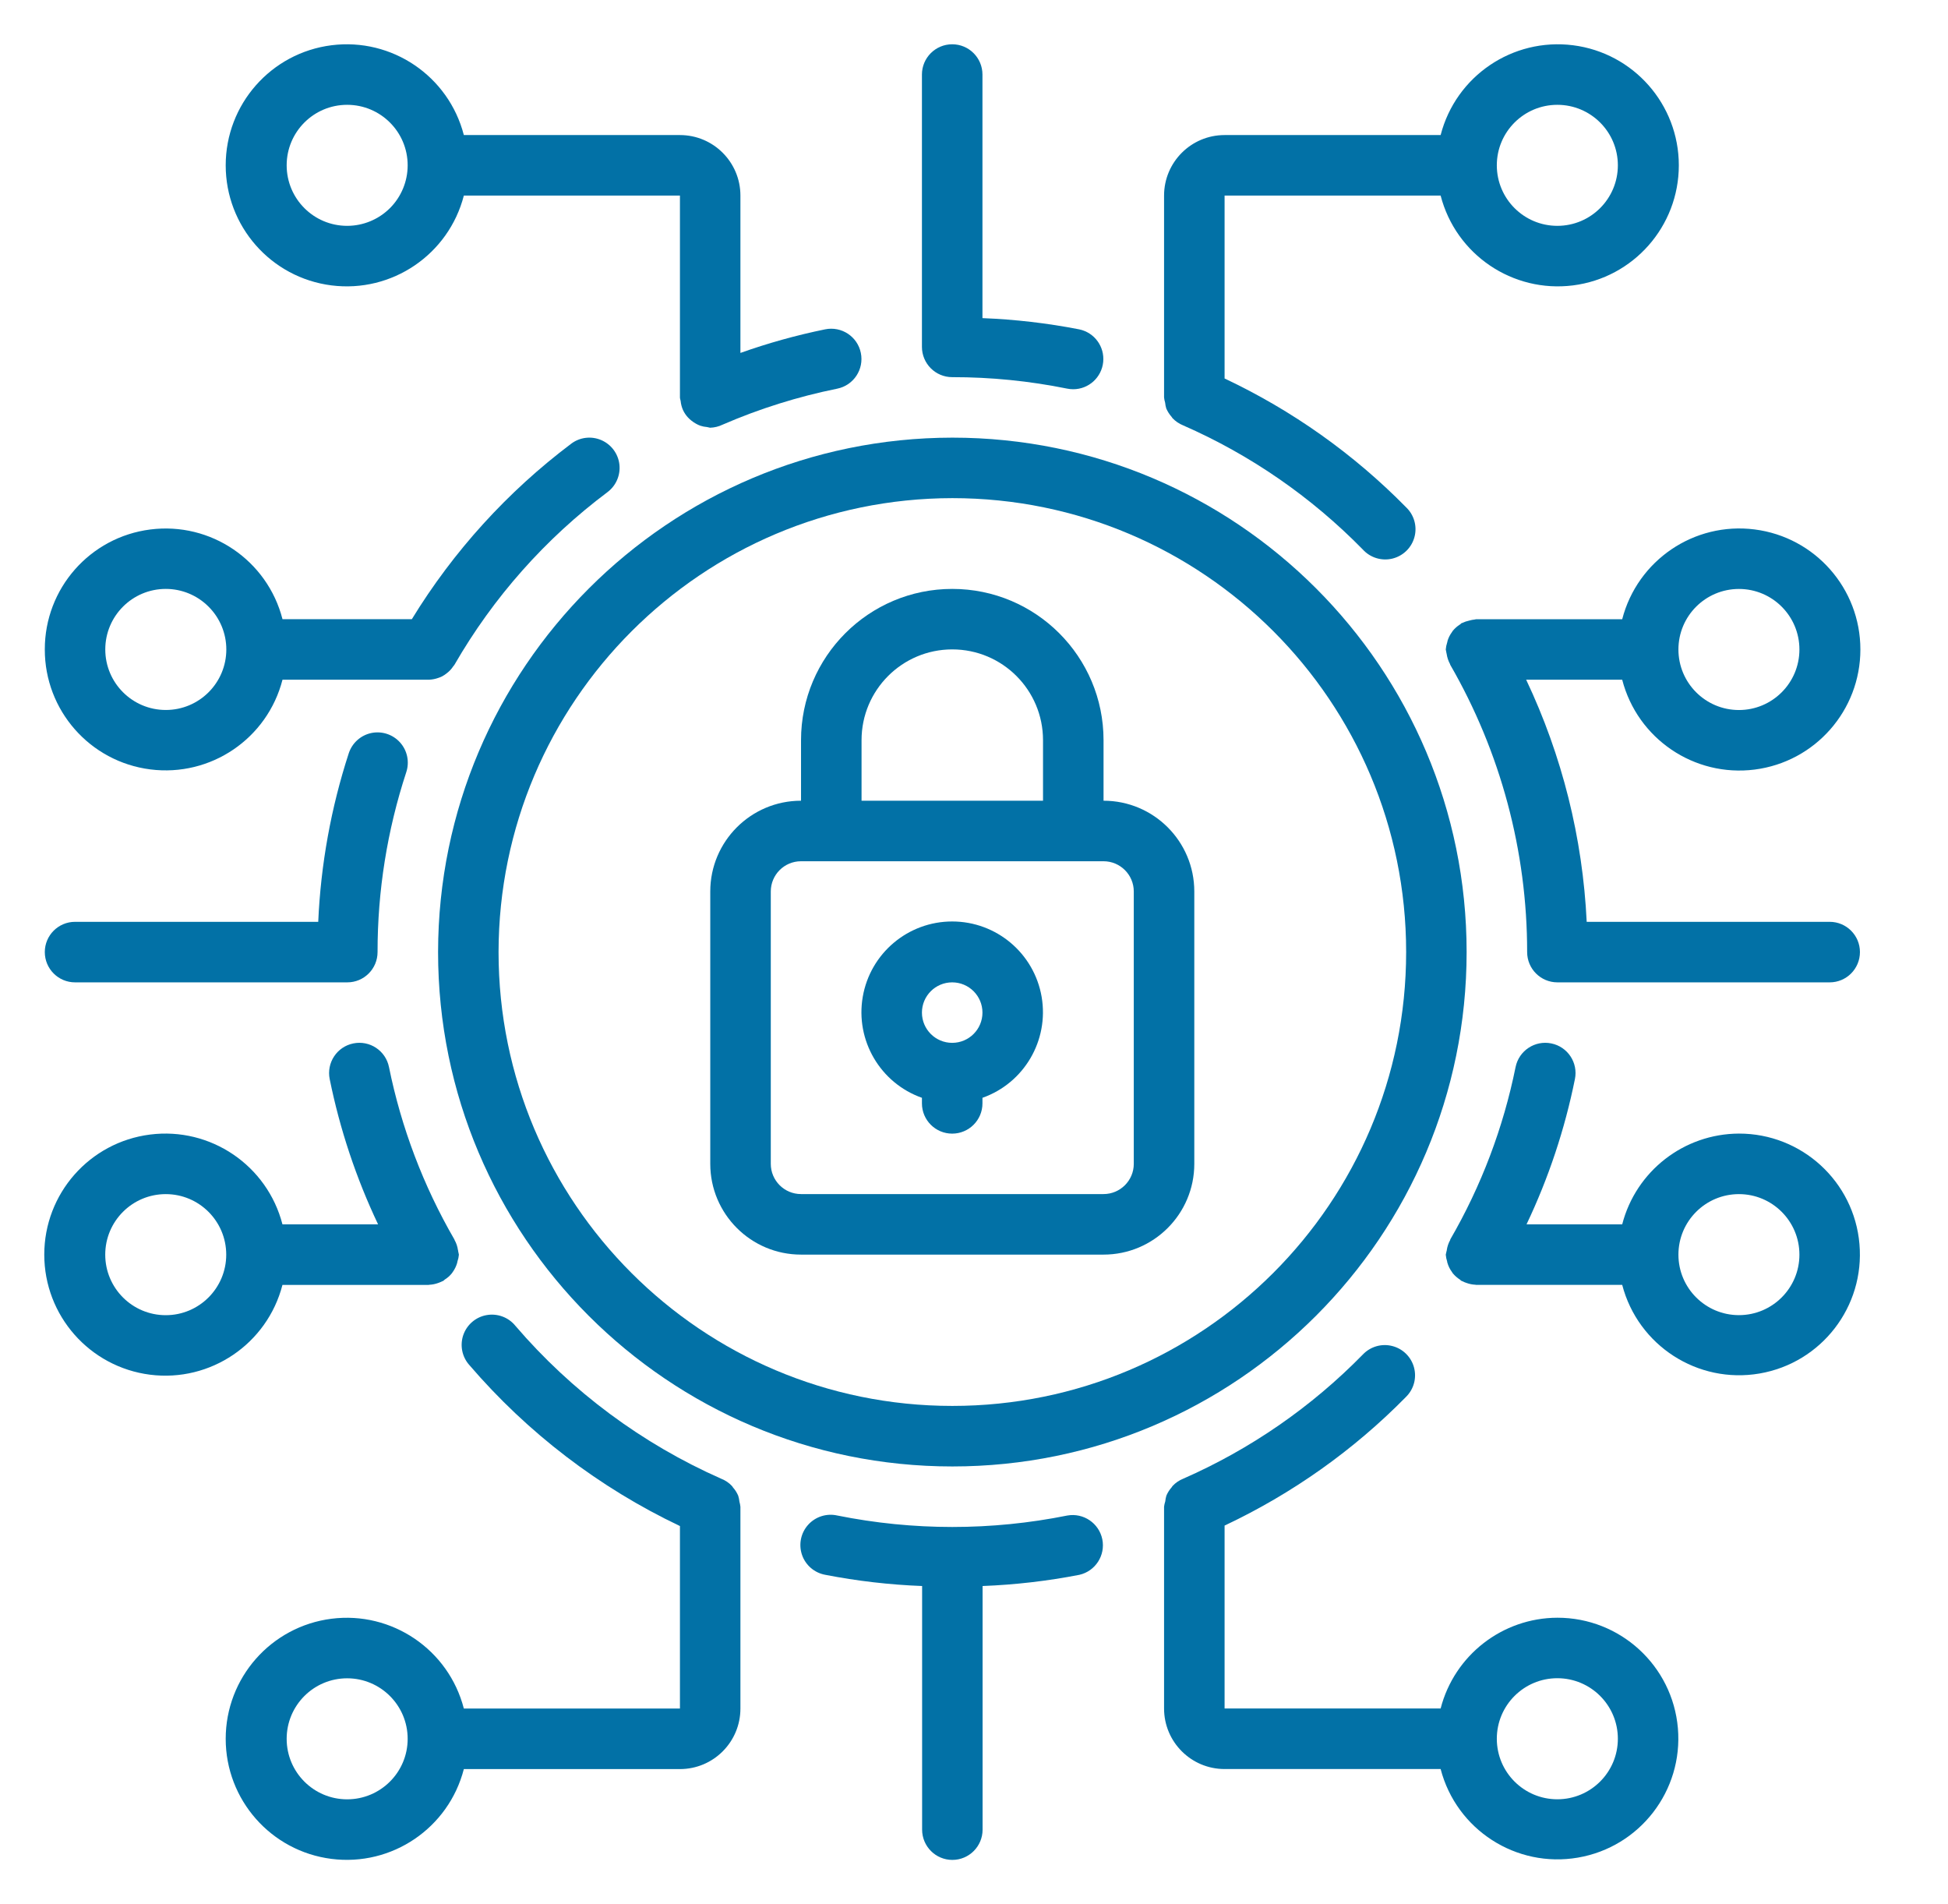 <svg width="44" height="43" viewBox="0 0 44 43" fill="none" xmlns="http://www.w3.org/2000/svg">
<path d="M18.093 28.332H24.926C26.058 28.332 26.976 27.414 26.976 26.282V20.132C26.976 19 26.058 18.082 24.926 18.082V16.715C24.926 14.829 23.396 13.299 21.509 13.299C19.623 13.299 18.093 14.829 18.093 16.715V18.082C16.961 18.082 16.043 19 16.043 20.132V26.282C16.043 27.414 16.961 28.332 18.093 28.332ZM19.46 16.715C19.46 15.583 20.377 14.665 21.509 14.665C22.642 14.665 23.559 15.583 23.559 16.715V18.082H19.46V16.715ZM17.41 20.132C17.41 19.755 17.715 19.449 18.093 19.449H24.926C25.303 19.449 25.609 19.755 25.609 20.132V26.282C25.609 26.659 25.303 26.965 24.926 26.965H18.093C17.715 26.965 17.41 26.659 17.41 26.282V20.132Z" fill="#0271A6"/>
<path d="M20.824 24.791V24.917C20.824 25.294 21.13 25.6 21.507 25.6C21.885 25.6 22.191 25.294 22.191 24.917V24.791C23.132 24.459 23.696 23.496 23.528 22.512C23.359 21.528 22.506 20.809 21.507 20.809C20.509 20.809 19.656 21.528 19.487 22.512C19.318 23.496 19.883 24.459 20.824 24.791ZM21.507 22.184C21.885 22.184 22.191 22.49 22.191 22.867C22.191 23.244 21.885 23.55 21.507 23.55C21.13 23.55 20.824 23.244 20.824 22.867C20.824 22.49 21.13 22.184 21.507 22.184Z" fill="#0271A6"/>
<path d="M9.895 21.499C9.895 27.915 15.095 33.116 21.511 33.116C27.927 33.116 33.127 27.915 33.127 21.499C33.127 15.084 27.927 9.883 21.511 9.883C15.098 9.89 9.902 15.087 9.895 21.499ZM21.511 11.249C27.172 11.249 31.761 15.838 31.761 21.499C31.761 27.16 27.172 31.749 21.511 31.749C15.85 31.749 11.261 27.16 11.261 21.499C11.268 15.841 15.853 11.256 21.511 11.249Z" fill="#0271A6"/>
<path d="M35.176 36.532C33.934 36.536 32.85 37.379 32.54 38.582H27.66V34.451C29.187 33.732 30.576 32.748 31.759 31.544C31.935 31.37 32.003 31.116 31.938 30.878C31.873 30.64 31.685 30.456 31.446 30.396C31.207 30.335 30.954 30.409 30.784 30.587C29.623 31.773 28.246 32.725 26.727 33.392C26.635 33.428 26.552 33.485 26.485 33.557C26.477 33.565 26.473 33.576 26.466 33.585C26.416 33.641 26.375 33.705 26.346 33.773C26.333 33.816 26.324 33.86 26.32 33.905C26.307 33.944 26.298 33.984 26.293 34.024V34.036V38.582C26.293 39.337 26.905 39.949 27.66 39.949H32.54C32.897 41.32 34.246 42.19 35.643 41.949C37.04 41.709 38.02 40.438 37.899 39.026C37.777 37.614 36.594 36.53 35.176 36.532ZM35.176 40.632C34.421 40.632 33.809 40.02 33.809 39.265C33.809 38.51 34.421 37.898 35.176 37.898C35.931 37.898 36.543 38.51 36.543 39.265C36.543 40.02 35.931 40.632 35.176 40.632Z" fill="#0271A6"/>
<path d="M6.38 29.016H9.682C9.687 29.016 9.692 29.013 9.698 29.013C9.766 29.01 9.833 28.996 9.897 28.973C9.929 28.962 9.96 28.949 9.99 28.934C9.997 28.93 10.006 28.929 10.014 28.924C10.021 28.919 10.033 28.905 10.044 28.897C10.106 28.859 10.161 28.811 10.206 28.754C10.214 28.743 10.222 28.732 10.229 28.721C10.273 28.659 10.306 28.59 10.327 28.516C10.327 28.506 10.331 28.496 10.333 28.485C10.35 28.436 10.361 28.385 10.365 28.333C10.361 28.307 10.356 28.282 10.349 28.256C10.349 28.248 10.349 28.239 10.344 28.23C10.333 28.15 10.307 28.072 10.267 28.002L10.264 27.991C9.563 26.781 9.064 25.466 8.786 24.096C8.711 23.726 8.35 23.487 7.98 23.563C7.61 23.638 7.372 23.999 7.447 24.369C7.677 25.503 8.044 26.604 8.54 27.649H6.38C6.036 26.316 4.754 25.447 3.389 25.621C2.023 25.794 1 26.956 1 28.332C1 29.709 2.023 30.87 3.389 31.044C4.754 31.217 6.036 30.349 6.38 29.016ZM3.744 29.7C2.989 29.7 2.377 29.088 2.377 28.333C2.377 27.578 2.989 26.966 3.744 26.966C4.498 26.966 5.11 27.578 5.11 28.333C5.11 29.088 4.498 29.7 3.744 29.7Z" fill="#0271A6"/>
<path d="M1.012 14.666C1.01 16.041 2.031 17.202 3.395 17.375C4.759 17.549 6.039 16.681 6.381 15.349H9.683H9.701C9.769 15.345 9.835 15.332 9.899 15.309C9.929 15.3 9.958 15.288 9.986 15.274C10.023 15.254 10.057 15.231 10.089 15.205C10.147 15.162 10.197 15.109 10.236 15.049C10.245 15.036 10.257 15.026 10.265 15.012C11.141 13.492 12.317 12.165 13.722 11.113C13.917 10.966 14.019 10.727 13.99 10.484C13.961 10.242 13.804 10.034 13.58 9.938C13.355 9.842 13.097 9.873 12.902 10.02C11.463 11.103 10.242 12.447 9.302 13.983H6.381C6.039 12.651 4.759 11.783 3.395 11.957C2.031 12.13 1.01 13.291 1.012 14.666ZM5.112 14.666C5.112 15.421 4.5 16.033 3.745 16.033C2.99 16.033 2.378 15.421 2.378 14.666C2.378 13.911 2.99 13.299 3.745 13.299C4.107 13.299 4.455 13.443 4.711 13.7C4.968 13.956 5.112 14.304 5.112 14.666Z" fill="#0271A6"/>
<path d="M39.278 25.599C38.035 25.604 36.952 26.446 36.641 27.649H34.48C34.977 26.605 35.344 25.503 35.573 24.369C35.649 23.999 35.41 23.638 35.04 23.563C34.67 23.487 34.309 23.726 34.233 24.096C33.956 25.466 33.458 26.782 32.757 27.991V28C32.717 28.072 32.69 28.151 32.678 28.234C32.678 28.241 32.678 28.248 32.673 28.256C32.666 28.281 32.661 28.307 32.656 28.333C32.66 28.386 32.671 28.439 32.688 28.491C32.688 28.499 32.688 28.508 32.693 28.517C32.714 28.591 32.748 28.66 32.794 28.722C32.8 28.732 32.806 28.743 32.813 28.752C32.86 28.809 32.915 28.858 32.977 28.897C32.988 28.905 32.995 28.916 33.007 28.923C33.018 28.93 33.023 28.929 33.031 28.933C33.061 28.949 33.093 28.962 33.125 28.972C33.188 28.995 33.255 29.009 33.322 29.012C33.329 29.012 33.333 29.015 33.34 29.015H36.641C36.999 30.387 38.347 31.257 39.744 31.017C41.142 30.777 42.122 29.506 42 28.094C41.879 26.681 40.695 25.597 39.278 25.599ZM39.278 29.699C38.523 29.699 37.911 29.087 37.911 28.333C37.911 27.578 38.523 26.966 39.278 26.966C40.032 26.966 40.644 27.578 40.644 28.333C40.644 29.087 40.032 29.699 39.278 29.699Z" fill="#0271A6"/>
<path d="M16.724 34.037V34.026C16.72 33.987 16.712 33.949 16.702 33.912C16.697 33.866 16.688 33.82 16.674 33.776C16.645 33.708 16.605 33.645 16.556 33.59C16.547 33.58 16.543 33.568 16.534 33.558C16.467 33.486 16.384 33.43 16.292 33.394C14.503 32.604 12.914 31.424 11.641 29.94C11.485 29.747 11.236 29.655 10.991 29.698C10.747 29.741 10.545 29.914 10.464 30.149C10.384 30.384 10.437 30.644 10.603 30.828C11.917 32.358 13.537 33.596 15.358 34.462V38.583H10.477C10.133 37.251 8.852 36.382 7.487 36.555C6.121 36.729 5.098 37.89 5.098 39.267C5.098 40.643 6.121 41.805 7.487 41.978C8.852 42.152 10.133 41.283 10.477 39.95H15.358C16.113 39.95 16.724 39.338 16.724 38.583V34.037ZM7.841 40.633C7.086 40.633 6.475 40.021 6.475 39.267C6.475 38.512 7.086 37.9 7.841 37.9C8.596 37.9 9.208 38.512 9.208 39.267C9.208 40.021 8.596 40.633 7.841 40.633Z" fill="#0271A6"/>
<path d="M24.108 34.224C22.393 34.569 20.628 34.569 18.914 34.224C18.672 34.169 18.42 34.249 18.254 34.433C18.088 34.617 18.035 34.877 18.115 35.112C18.195 35.347 18.397 35.519 18.641 35.563C19.362 35.703 20.093 35.788 20.828 35.816V41.317C20.828 41.695 21.134 42.001 21.511 42.001C21.888 42.001 22.194 41.695 22.194 41.317V35.816C22.928 35.788 23.66 35.703 24.381 35.563C24.742 35.48 24.972 35.124 24.898 34.76C24.823 34.397 24.473 34.159 24.108 34.224Z" fill="#0271A6"/>
<path d="M15.358 3.05H10.477C10.133 1.717 8.852 0.849 7.487 1.022C6.121 1.195 5.098 2.357 5.098 3.733C5.098 5.11 6.121 6.272 7.487 6.445C8.852 6.618 10.133 5.749 10.477 4.417H15.358V8.976C15.358 9.003 15.371 9.03 15.374 9.057C15.381 9.128 15.399 9.197 15.428 9.262C15.457 9.323 15.494 9.379 15.54 9.428C15.563 9.453 15.588 9.476 15.615 9.497C15.648 9.524 15.684 9.548 15.722 9.569C15.754 9.587 15.786 9.602 15.82 9.614C15.869 9.63 15.92 9.64 15.971 9.644C15.993 9.65 16.016 9.655 16.039 9.659C16.137 9.656 16.233 9.633 16.321 9.59C17.154 9.229 18.022 8.957 18.911 8.777C19.281 8.702 19.52 8.34 19.444 7.97C19.369 7.6 19.008 7.362 18.638 7.437C17.988 7.57 17.349 7.748 16.724 7.97V4.417C16.724 3.662 16.113 3.05 15.358 3.05ZM7.841 5.1C7.086 5.1 6.475 4.488 6.475 3.733C6.475 2.979 7.086 2.367 7.841 2.367C8.596 2.367 9.208 2.979 9.208 3.733C9.208 4.096 9.064 4.444 8.808 4.7C8.551 4.956 8.204 5.1 7.841 5.1Z" fill="#0271A6"/>
<path d="M32.54 4.417C32.884 5.749 34.165 6.618 35.531 6.445C36.896 6.272 37.92 5.11 37.92 3.733C37.92 2.357 36.896 1.195 35.531 1.022C34.165 0.849 32.884 1.717 32.54 3.05H27.66C26.905 3.05 26.293 3.662 26.293 4.417V8.962V8.974C26.297 9.014 26.305 9.054 26.317 9.093C26.321 9.138 26.33 9.182 26.343 9.225C26.373 9.293 26.413 9.357 26.463 9.413C26.471 9.421 26.475 9.433 26.482 9.441C26.55 9.513 26.632 9.569 26.724 9.606C28.243 10.271 29.62 11.223 30.781 12.408C30.949 12.594 31.205 12.673 31.448 12.615C31.692 12.556 31.884 12.37 31.949 12.127C32.014 11.886 31.941 11.627 31.759 11.455C30.576 10.251 29.187 9.267 27.66 8.547V4.417H32.54ZM35.176 2.367C35.931 2.367 36.543 2.979 36.543 3.733C36.543 4.488 35.931 5.1 35.176 5.1C34.421 5.1 33.809 4.488 33.809 3.733C33.809 2.979 34.421 2.367 35.176 2.367Z" fill="#0271A6"/>
<path d="M21.508 1C21.13 1 20.824 1.306 20.824 1.683V7.833C20.824 8.211 21.13 8.517 21.508 8.517C22.38 8.516 23.249 8.603 24.104 8.776C24.149 8.785 24.195 8.79 24.241 8.79C24.591 8.789 24.883 8.523 24.918 8.175C24.953 7.827 24.72 7.509 24.378 7.438C23.656 7.297 22.925 7.213 22.191 7.184V1.683C22.191 1.306 21.885 1 21.508 1Z" fill="#0271A6"/>
<path d="M36.641 15.35C36.986 16.683 38.267 17.552 39.632 17.379C40.998 17.205 42.021 16.044 42.021 14.667C42.021 13.291 40.998 12.129 39.632 11.956C38.267 11.782 36.986 12.651 36.641 13.984H33.34C33.327 13.984 33.316 13.991 33.304 13.991C33.264 13.995 33.225 14.003 33.187 14.014C33.131 14.026 33.077 14.044 33.025 14.069C33.02 14.069 33.013 14.069 33.007 14.076C33.001 14.083 32.989 14.095 32.977 14.102C32.915 14.141 32.86 14.19 32.813 14.247C32.806 14.256 32.8 14.267 32.794 14.277C32.748 14.339 32.714 14.408 32.693 14.482C32.693 14.491 32.693 14.5 32.688 14.508C32.671 14.56 32.66 14.613 32.656 14.667C32.66 14.693 32.665 14.719 32.671 14.745C32.671 14.752 32.675 14.759 32.676 14.767C32.688 14.849 32.715 14.928 32.755 15.001V15.009C33.895 16.983 34.495 19.221 34.494 21.5C34.494 21.878 34.8 22.184 35.178 22.184H41.328C41.705 22.184 42.011 21.878 42.011 21.5C42.011 21.123 41.705 20.817 41.328 20.817H35.839C35.749 18.922 35.284 17.064 34.472 15.35H36.641ZM39.278 13.3C40.032 13.3 40.644 13.912 40.644 14.667C40.644 15.422 40.032 16.034 39.278 16.034C38.523 16.034 37.911 15.422 37.911 14.667C37.911 13.912 38.523 13.3 39.278 13.3Z" fill="#0271A6"/>
<path d="M1.695 22.184H7.845C8.222 22.184 8.528 21.878 8.528 21.5C8.527 20.12 8.746 18.748 9.177 17.436C9.253 17.204 9.2 16.949 9.037 16.767C8.874 16.585 8.627 16.504 8.388 16.553C8.149 16.603 7.955 16.777 7.878 17.009C7.477 18.241 7.245 19.522 7.188 20.817H1.695C1.318 20.817 1.012 21.123 1.012 21.5C1.012 21.878 1.318 22.184 1.695 22.184Z" fill="#0271A6"/>
</svg>

